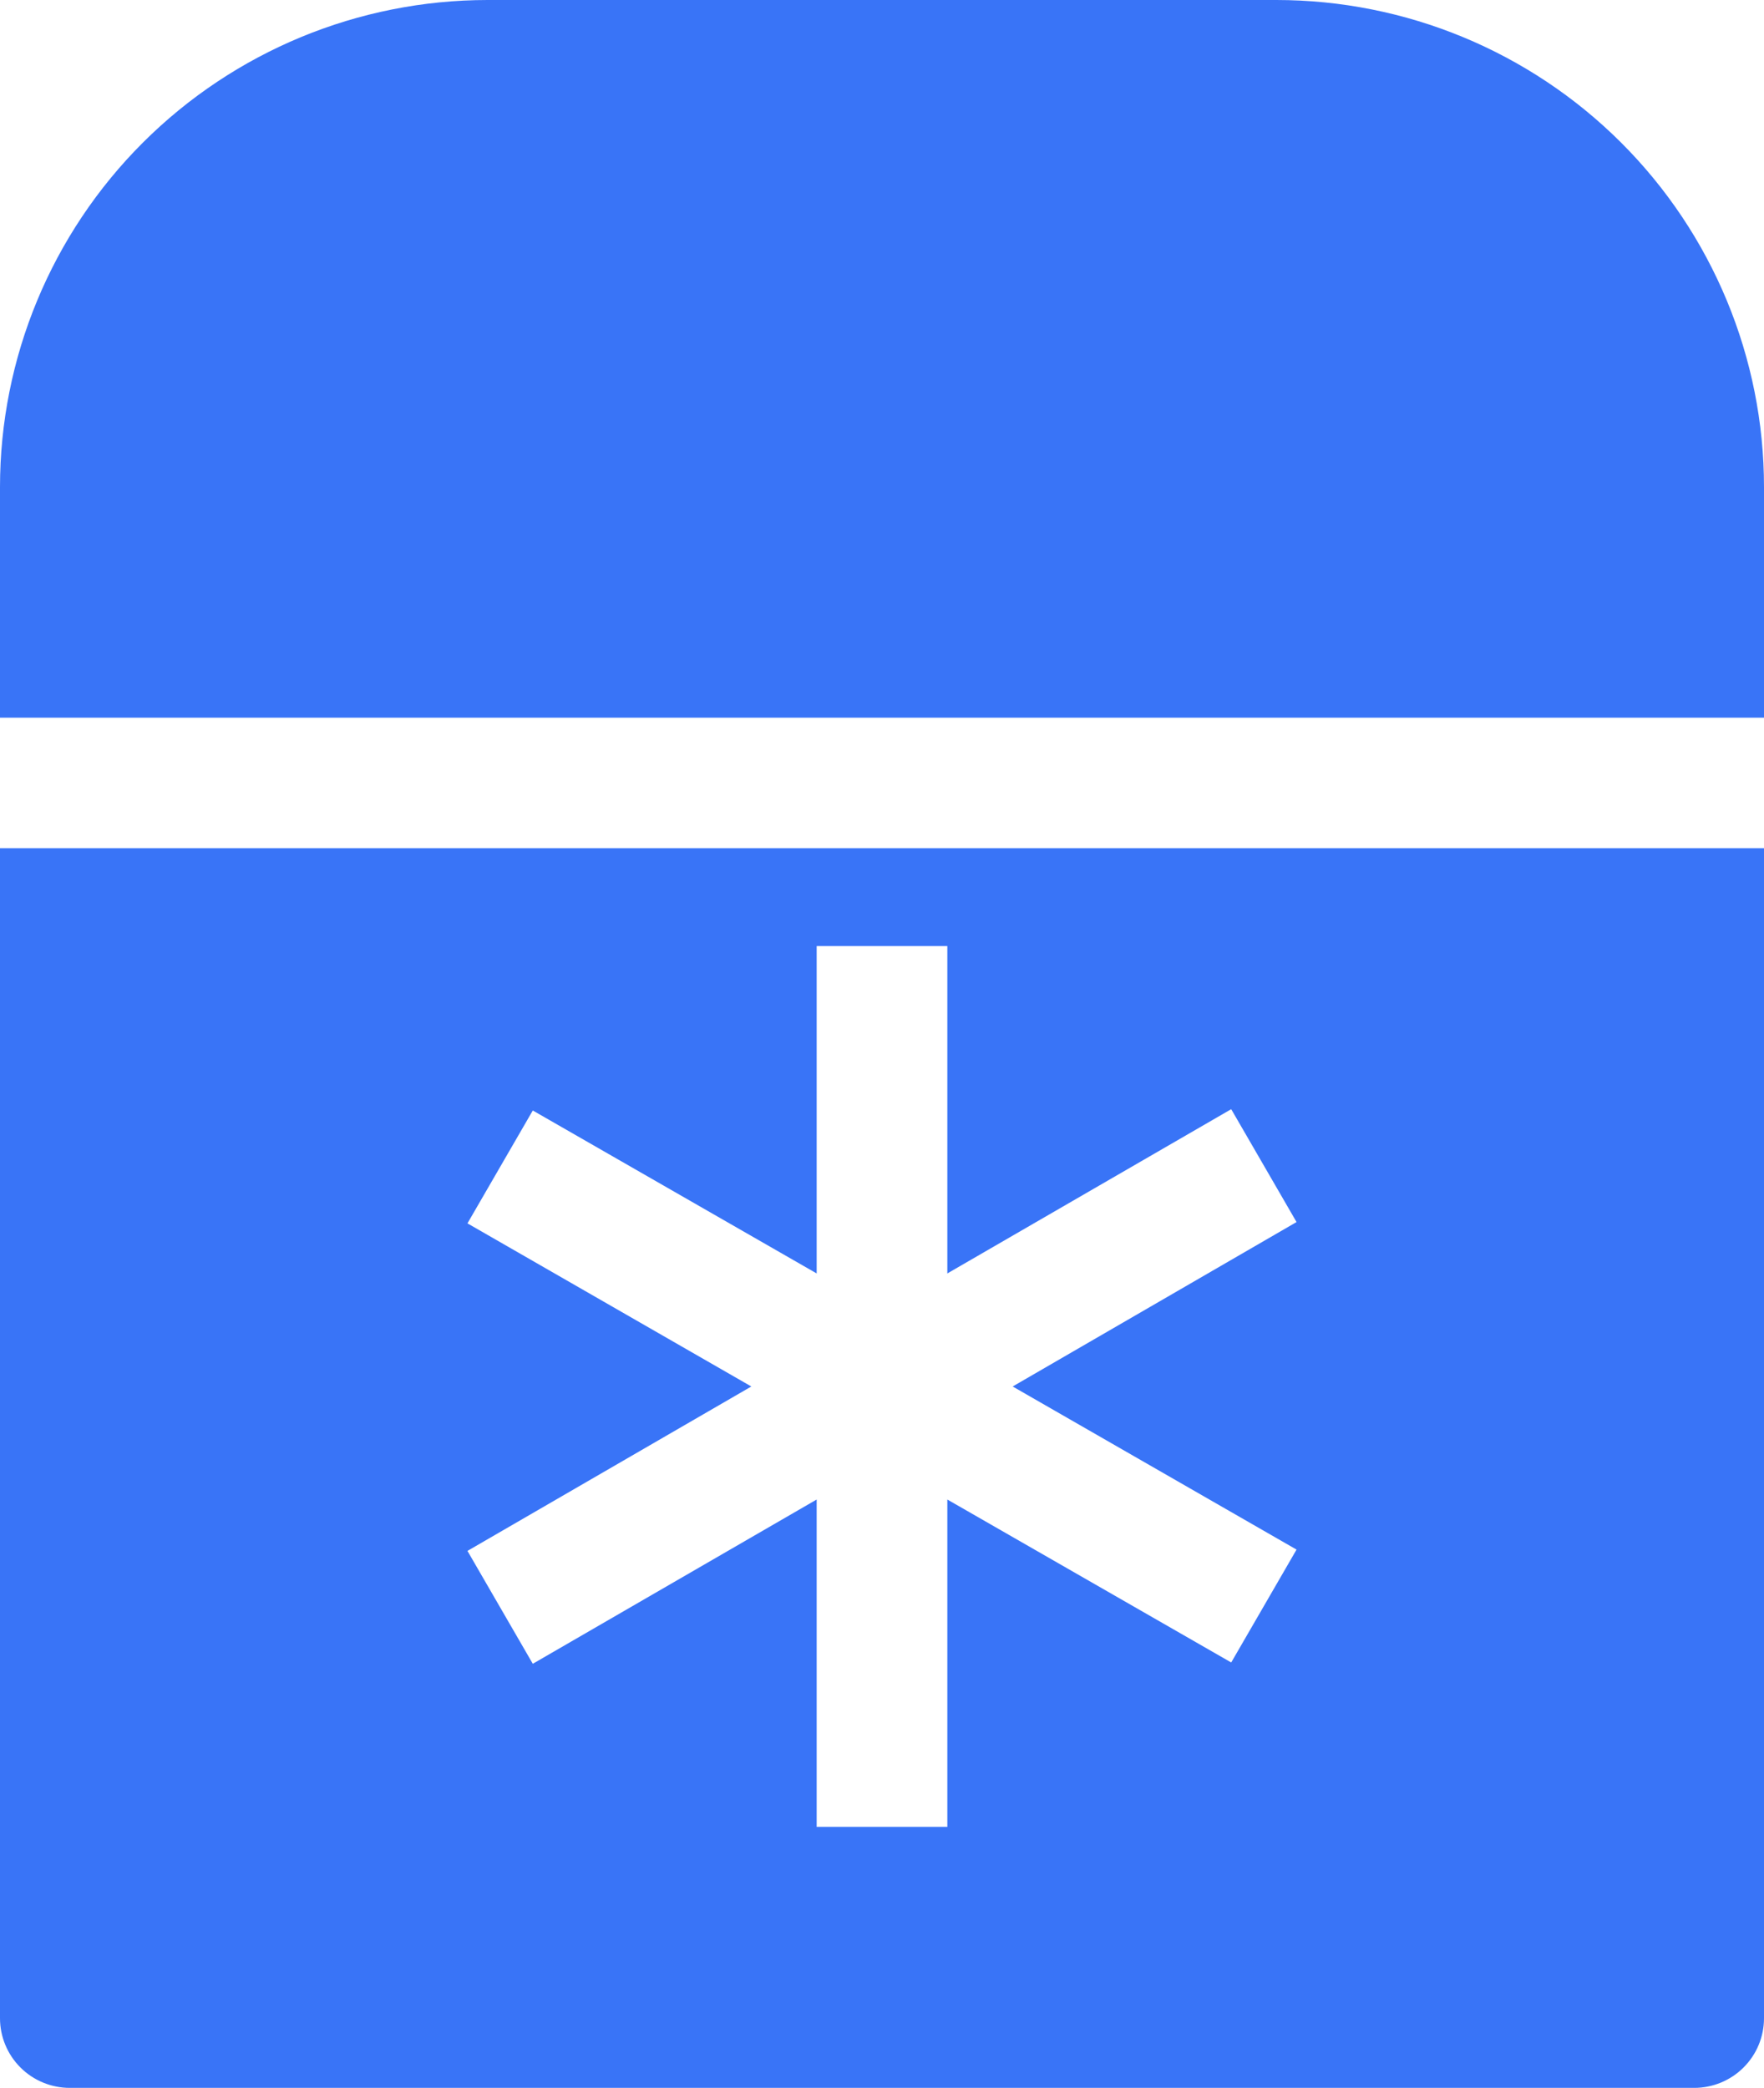 <?xml version="1.0" encoding="UTF-8"?> <svg xmlns="http://www.w3.org/2000/svg" width="415" height="491" viewBox="0 0 415 491" fill="none"><path d="M114.74 0H300.26C330.691 0 359.876 12.068 381.393 33.548C402.911 55.029 415 84.163 415 114.541V168.781H0V114.541C0 84.163 12.089 55.029 33.606 33.548C55.124 12.068 84.309 0 114.74 0Z" fill="#3974F7"></path><path d="M0 199.469V474.621C0 478.965 1.729 483.131 4.806 486.203C7.883 489.274 12.056 491 16.408 491H398.592C402.944 491 407.117 489.274 410.194 486.203C413.271 483.131 415 478.965 415 474.621V199.469H0ZM305.025 364.414L289.655 390.959L222.87 352.638V429.625H192.13V352.638L125.345 391.266L109.975 364.721L176.759 326.055L109.975 287.695L125.345 261.151L192.13 299.472V222.484H222.87V299.472L289.655 260.844L305.025 287.388L238.241 326.055L305.025 364.414Z" fill="#3974F7"></path></svg> 